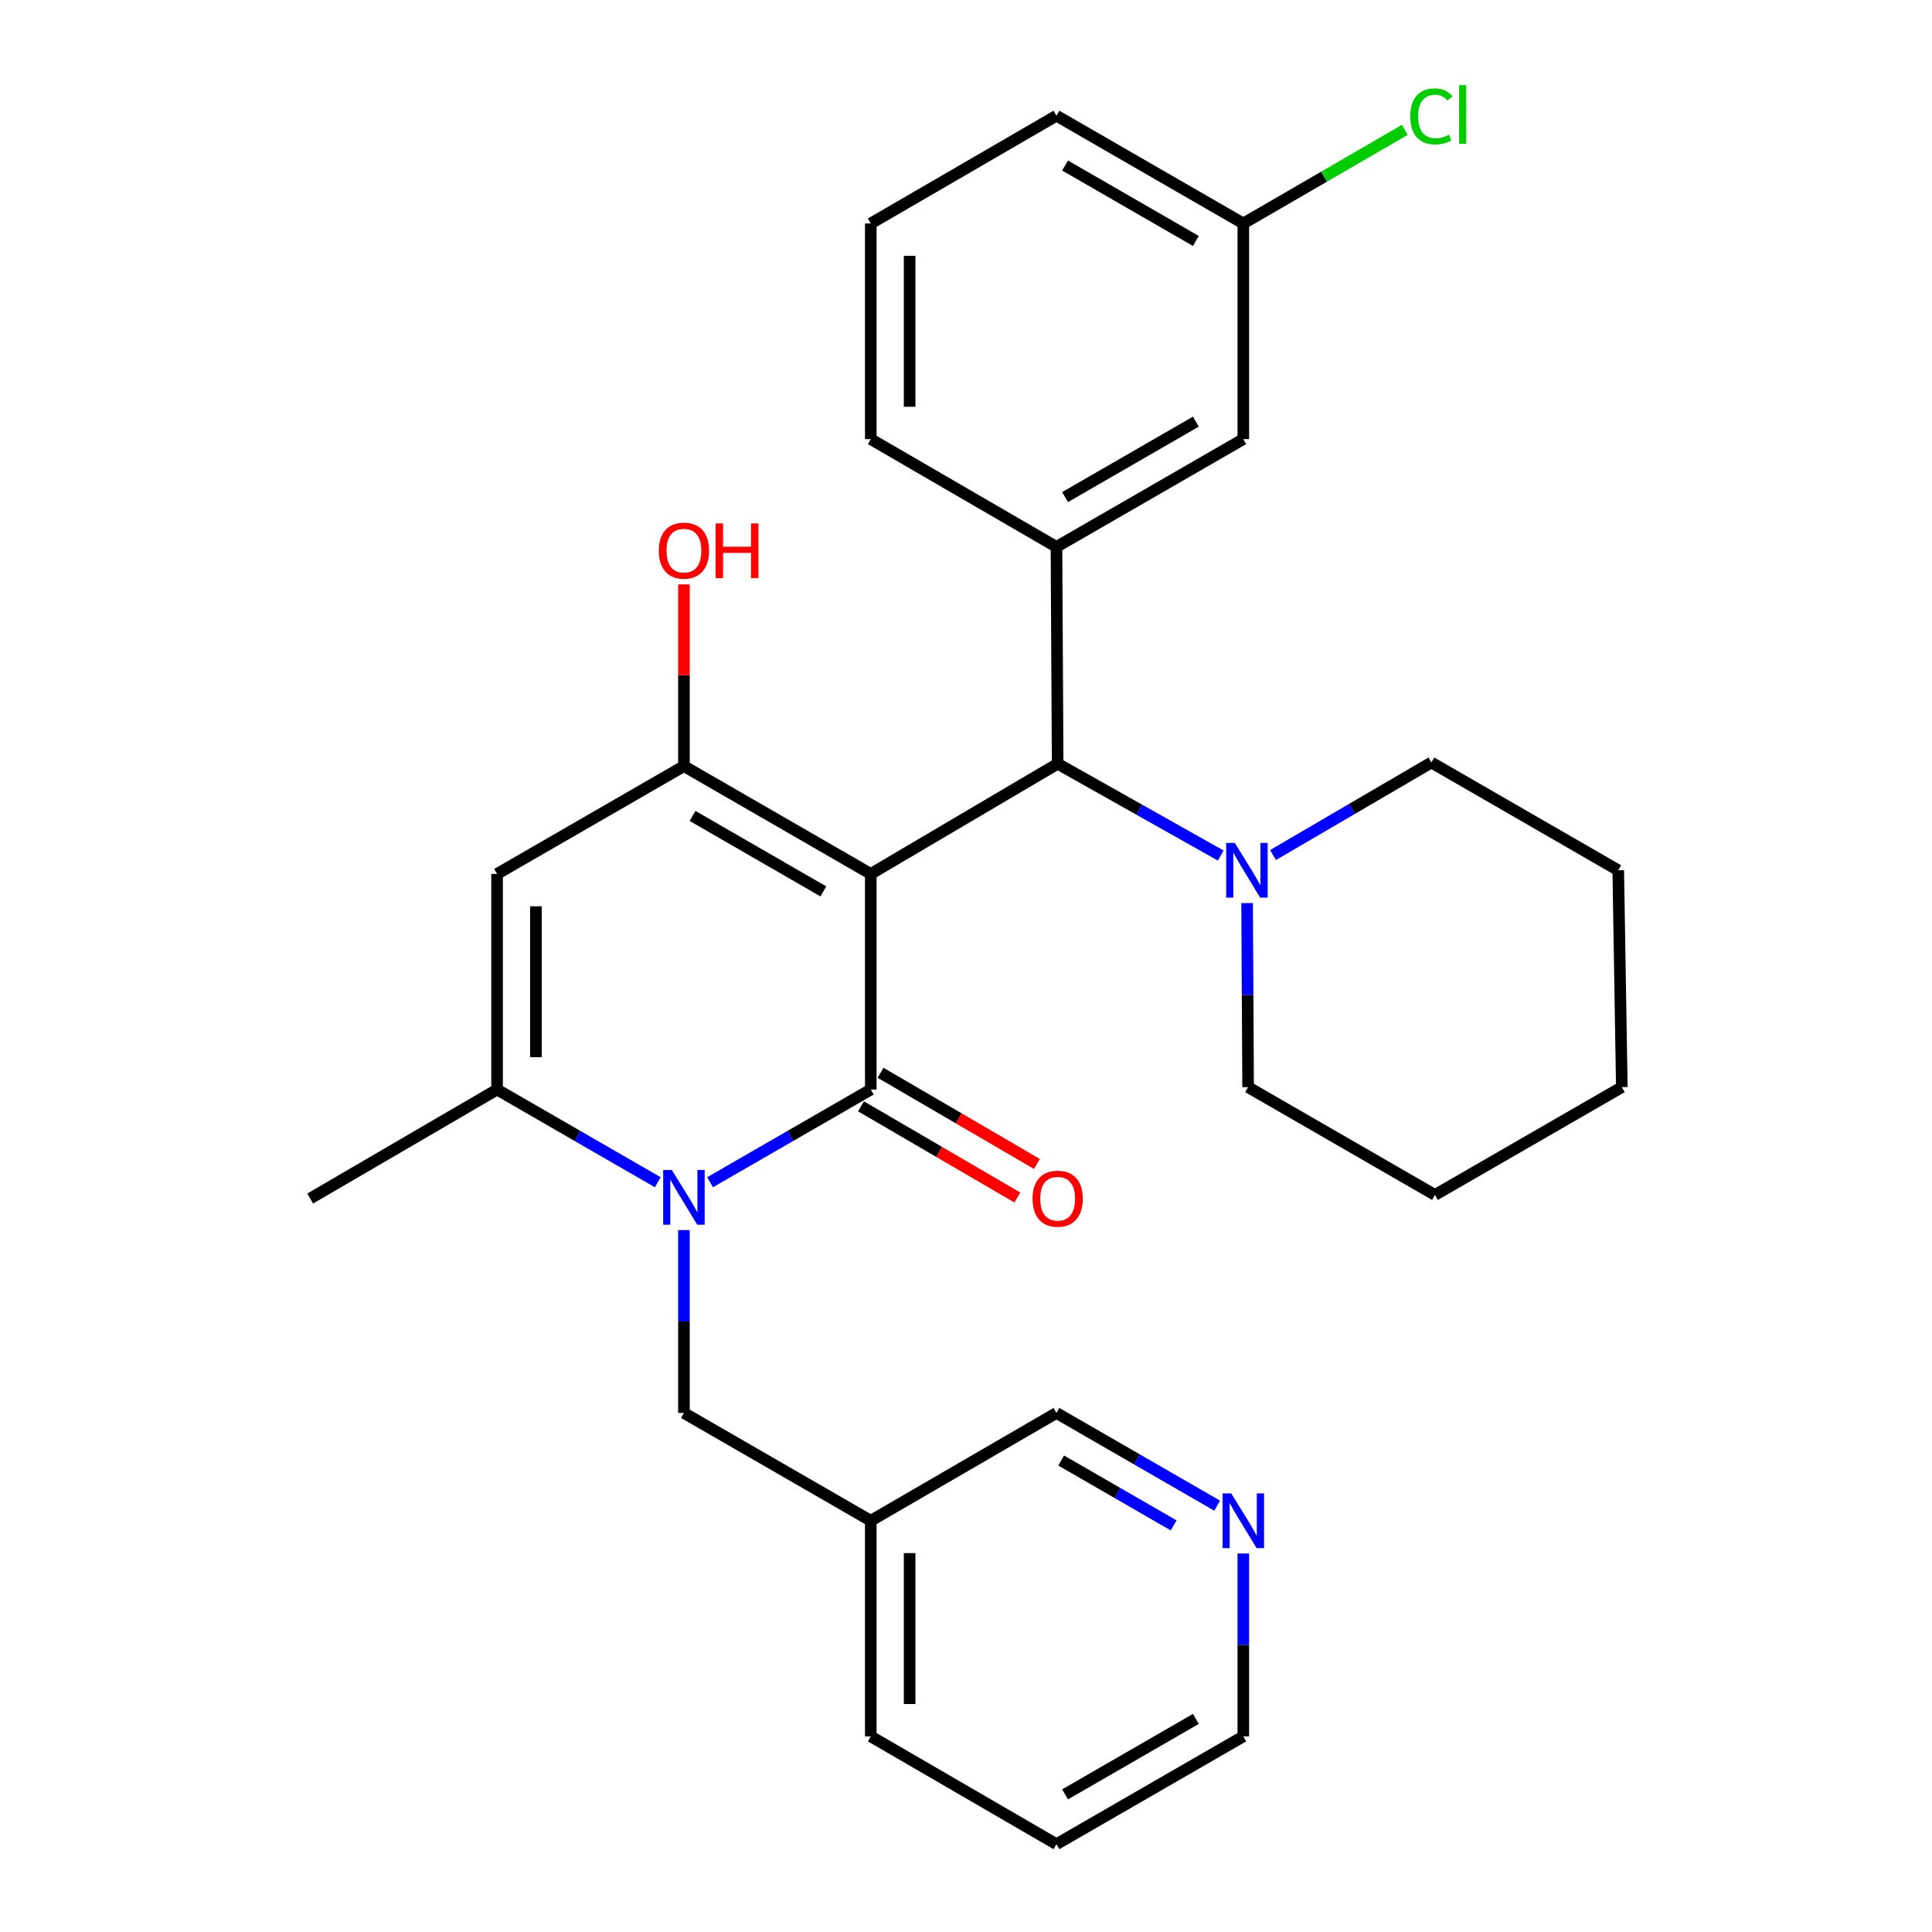 <?xml version='1.0' encoding='iso-8859-1'?>
<svg version='1.1' baseProfile='full'
              xmlns='http://www.w3.org/2000/svg'
                      xmlns:rdkit='http://www.rdkit.org/xml'
                      xmlns:xlink='http://www.w3.org/1999/xlink'
                  xml:space='preserve'
width='1000px' height='1000px' viewBox='0 0 1000 1000'>
<!-- END OF HEADER -->
<rect style='opacity:1.0;fill:#FFFFFF;stroke:none' width='1000' height='1000' x='0' y='0'> </rect>
<path class='bond-0' d='M 450.712,452.339 L 450.712,563.949' style='fill:none;fill-rule:evenodd;stroke:#000000;stroke-width:6px;stroke-linecap:butt;stroke-linejoin:miter;stroke-opacity:1' />
<path class='bond-2' d='M 450.712,452.339 L 354.001,396.539' style='fill:none;fill-rule:evenodd;stroke:#000000;stroke-width:6px;stroke-linecap:butt;stroke-linejoin:miter;stroke-opacity:1' />
<path class='bond-2' d='M 426.158,461.382 L 358.461,422.322' style='fill:none;fill-rule:evenodd;stroke:#000000;stroke-width:6px;stroke-linecap:butt;stroke-linejoin:miter;stroke-opacity:1' />
<path class='bond-5' d='M 450.712,452.339 L 547.445,395.311' style='fill:none;fill-rule:evenodd;stroke:#000000;stroke-width:6px;stroke-linecap:butt;stroke-linejoin:miter;stroke-opacity:1' />
<path class='bond-1' d='M 450.712,563.949 L 409.122,587.94' style='fill:none;fill-rule:evenodd;stroke:#000000;stroke-width:6px;stroke-linecap:butt;stroke-linejoin:miter;stroke-opacity:1' />
<path class='bond-1' d='M 409.122,587.94 L 367.532,611.932' style='fill:none;fill-rule:evenodd;stroke:#0000FF;stroke-width:6px;stroke-linecap:butt;stroke-linejoin:miter;stroke-opacity:1' />
<path class='bond-9' d='M 445.648,572.632 L 486.115,596.232' style='fill:none;fill-rule:evenodd;stroke:#000000;stroke-width:6px;stroke-linecap:butt;stroke-linejoin:miter;stroke-opacity:1' />
<path class='bond-9' d='M 486.115,596.232 L 526.582,619.832' style='fill:none;fill-rule:evenodd;stroke:#FF0000;stroke-width:6px;stroke-linecap:butt;stroke-linejoin:miter;stroke-opacity:1' />
<path class='bond-9' d='M 455.776,555.266 L 496.243,578.865' style='fill:none;fill-rule:evenodd;stroke:#000000;stroke-width:6px;stroke-linecap:butt;stroke-linejoin:miter;stroke-opacity:1' />
<path class='bond-9' d='M 496.243,578.865 L 536.71,602.465' style='fill:none;fill-rule:evenodd;stroke:#FF0000;stroke-width:6px;stroke-linecap:butt;stroke-linejoin:miter;stroke-opacity:1' />
<path class='bond-8' d='M 354.001,636.687 L 354.001,684.017' style='fill:none;fill-rule:evenodd;stroke:#0000FF;stroke-width:6px;stroke-linecap:butt;stroke-linejoin:miter;stroke-opacity:1' />
<path class='bond-8' d='M 354.001,684.017 L 354.001,731.347' style='fill:none;fill-rule:evenodd;stroke:#000000;stroke-width:6px;stroke-linecap:butt;stroke-linejoin:miter;stroke-opacity:1' />
<path class='bond-29' d='M 340.47,611.932 L 298.88,587.94' style='fill:none;fill-rule:evenodd;stroke:#0000FF;stroke-width:6px;stroke-linecap:butt;stroke-linejoin:miter;stroke-opacity:1' />
<path class='bond-29' d='M 298.88,587.94 L 257.29,563.949' style='fill:none;fill-rule:evenodd;stroke:#000000;stroke-width:6px;stroke-linecap:butt;stroke-linejoin:miter;stroke-opacity:1' />
<path class='bond-3' d='M 354.001,396.539 L 257.29,452.339' style='fill:none;fill-rule:evenodd;stroke:#000000;stroke-width:6px;stroke-linecap:butt;stroke-linejoin:miter;stroke-opacity:1' />
<path class='bond-12' d='M 354.001,396.539 L 354.001,349.509' style='fill:none;fill-rule:evenodd;stroke:#000000;stroke-width:6px;stroke-linecap:butt;stroke-linejoin:miter;stroke-opacity:1' />
<path class='bond-12' d='M 354.001,349.509 L 354.001,302.479' style='fill:none;fill-rule:evenodd;stroke:#FF0000;stroke-width:6px;stroke-linecap:butt;stroke-linejoin:miter;stroke-opacity:1' />
<path class='bond-4' d='M 257.29,452.339 L 257.29,563.949' style='fill:none;fill-rule:evenodd;stroke:#000000;stroke-width:6px;stroke-linecap:butt;stroke-linejoin:miter;stroke-opacity:1' />
<path class='bond-4' d='M 277.394,469.08 L 277.394,547.207' style='fill:none;fill-rule:evenodd;stroke:#000000;stroke-width:6px;stroke-linecap:butt;stroke-linejoin:miter;stroke-opacity:1' />
<path class='bond-15' d='M 257.29,563.949 L 160.546,620.363' style='fill:none;fill-rule:evenodd;stroke:#000000;stroke-width:6px;stroke-linecap:butt;stroke-linejoin:miter;stroke-opacity:1' />
<path class='bond-6' d='M 547.445,395.311 L 546.82,283.075' style='fill:none;fill-rule:evenodd;stroke:#000000;stroke-width:6px;stroke-linecap:butt;stroke-linejoin:miter;stroke-opacity:1' />
<path class='bond-7' d='M 547.445,395.311 L 589.651,419.072' style='fill:none;fill-rule:evenodd;stroke:#000000;stroke-width:6px;stroke-linecap:butt;stroke-linejoin:miter;stroke-opacity:1' />
<path class='bond-7' d='M 589.651,419.072 L 631.857,442.833' style='fill:none;fill-rule:evenodd;stroke:#0000FF;stroke-width:6px;stroke-linecap:butt;stroke-linejoin:miter;stroke-opacity:1' />
<path class='bond-10' d='M 546.82,283.075 L 643.531,227.287' style='fill:none;fill-rule:evenodd;stroke:#000000;stroke-width:6px;stroke-linecap:butt;stroke-linejoin:miter;stroke-opacity:1' />
<path class='bond-10' d='M 551.281,257.292 L 618.979,218.241' style='fill:none;fill-rule:evenodd;stroke:#000000;stroke-width:6px;stroke-linecap:butt;stroke-linejoin:miter;stroke-opacity:1' />
<path class='bond-17' d='M 546.82,283.075 L 450.712,227.287' style='fill:none;fill-rule:evenodd;stroke:#000000;stroke-width:6px;stroke-linecap:butt;stroke-linejoin:miter;stroke-opacity:1' />
<path class='bond-19' d='M 658.912,442.571 L 699.895,418.622' style='fill:none;fill-rule:evenodd;stroke:#0000FF;stroke-width:6px;stroke-linecap:butt;stroke-linejoin:miter;stroke-opacity:1' />
<path class='bond-19' d='M 699.895,418.622 L 740.878,394.674' style='fill:none;fill-rule:evenodd;stroke:#000000;stroke-width:6px;stroke-linecap:butt;stroke-linejoin:miter;stroke-opacity:1' />
<path class='bond-20' d='M 645.5,467.429 L 645.761,515.069' style='fill:none;fill-rule:evenodd;stroke:#0000FF;stroke-width:6px;stroke-linecap:butt;stroke-linejoin:miter;stroke-opacity:1' />
<path class='bond-20' d='M 645.761,515.069 L 646.021,562.709' style='fill:none;fill-rule:evenodd;stroke:#000000;stroke-width:6px;stroke-linecap:butt;stroke-linejoin:miter;stroke-opacity:1' />
<path class='bond-13' d='M 354.001,731.347 L 450.712,787.136' style='fill:none;fill-rule:evenodd;stroke:#000000;stroke-width:6px;stroke-linecap:butt;stroke-linejoin:miter;stroke-opacity:1' />
<path class='bond-14' d='M 643.531,227.287 L 643.531,115.676' style='fill:none;fill-rule:evenodd;stroke:#000000;stroke-width:6px;stroke-linecap:butt;stroke-linejoin:miter;stroke-opacity:1' />
<path class='bond-11' d='M 630,779.33 L 588.41,755.339' style='fill:none;fill-rule:evenodd;stroke:#0000FF;stroke-width:6px;stroke-linecap:butt;stroke-linejoin:miter;stroke-opacity:1' />
<path class='bond-11' d='M 588.41,755.339 L 546.82,731.347' style='fill:none;fill-rule:evenodd;stroke:#000000;stroke-width:6px;stroke-linecap:butt;stroke-linejoin:miter;stroke-opacity:1' />
<path class='bond-11' d='M 607.477,789.547 L 578.364,772.753' style='fill:none;fill-rule:evenodd;stroke:#0000FF;stroke-width:6px;stroke-linecap:butt;stroke-linejoin:miter;stroke-opacity:1' />
<path class='bond-11' d='M 578.364,772.753 L 549.251,755.959' style='fill:none;fill-rule:evenodd;stroke:#000000;stroke-width:6px;stroke-linecap:butt;stroke-linejoin:miter;stroke-opacity:1' />
<path class='bond-32' d='M 643.531,804.086 L 643.531,851.416' style='fill:none;fill-rule:evenodd;stroke:#0000FF;stroke-width:6px;stroke-linecap:butt;stroke-linejoin:miter;stroke-opacity:1' />
<path class='bond-32' d='M 643.531,851.416 L 643.531,898.746' style='fill:none;fill-rule:evenodd;stroke:#000000;stroke-width:6px;stroke-linecap:butt;stroke-linejoin:miter;stroke-opacity:1' />
<path class='bond-18' d='M 450.712,787.136 L 546.82,731.347' style='fill:none;fill-rule:evenodd;stroke:#000000;stroke-width:6px;stroke-linecap:butt;stroke-linejoin:miter;stroke-opacity:1' />
<path class='bond-23' d='M 450.712,787.136 L 450.712,898.746' style='fill:none;fill-rule:evenodd;stroke:#000000;stroke-width:6px;stroke-linecap:butt;stroke-linejoin:miter;stroke-opacity:1' />
<path class='bond-23' d='M 470.816,803.877 L 470.816,882.004' style='fill:none;fill-rule:evenodd;stroke:#000000;stroke-width:6px;stroke-linecap:butt;stroke-linejoin:miter;stroke-opacity:1' />
<path class='bond-16' d='M 643.531,115.676 L 685.338,91.444' style='fill:none;fill-rule:evenodd;stroke:#000000;stroke-width:6px;stroke-linecap:butt;stroke-linejoin:miter;stroke-opacity:1' />
<path class='bond-16' d='M 685.338,91.444 L 727.145,67.211' style='fill:none;fill-rule:evenodd;stroke:#00CC00;stroke-width:6px;stroke-linecap:butt;stroke-linejoin:miter;stroke-opacity:1' />
<path class='bond-31' d='M 643.531,115.676 L 546.82,59.888' style='fill:none;fill-rule:evenodd;stroke:#000000;stroke-width:6px;stroke-linecap:butt;stroke-linejoin:miter;stroke-opacity:1' />
<path class='bond-31' d='M 618.979,124.722 L 551.281,85.671' style='fill:none;fill-rule:evenodd;stroke:#000000;stroke-width:6px;stroke-linecap:butt;stroke-linejoin:miter;stroke-opacity:1' />
<path class='bond-21' d='M 450.712,227.287 L 450.712,115.676' style='fill:none;fill-rule:evenodd;stroke:#000000;stroke-width:6px;stroke-linecap:butt;stroke-linejoin:miter;stroke-opacity:1' />
<path class='bond-21' d='M 470.816,210.545 L 470.816,132.418' style='fill:none;fill-rule:evenodd;stroke:#000000;stroke-width:6px;stroke-linecap:butt;stroke-linejoin:miter;stroke-opacity:1' />
<path class='bond-26' d='M 740.878,394.674 L 837.6,450.462' style='fill:none;fill-rule:evenodd;stroke:#000000;stroke-width:6px;stroke-linecap:butt;stroke-linejoin:miter;stroke-opacity:1' />
<path class='bond-27' d='M 646.021,562.709 L 742.732,618.497' style='fill:none;fill-rule:evenodd;stroke:#000000;stroke-width:6px;stroke-linecap:butt;stroke-linejoin:miter;stroke-opacity:1' />
<path class='bond-24' d='M 450.712,115.676 L 546.82,59.888' style='fill:none;fill-rule:evenodd;stroke:#000000;stroke-width:6px;stroke-linecap:butt;stroke-linejoin:miter;stroke-opacity:1' />
<path class='bond-22' d='M 643.531,898.746 L 546.82,954.545' style='fill:none;fill-rule:evenodd;stroke:#000000;stroke-width:6px;stroke-linecap:butt;stroke-linejoin:miter;stroke-opacity:1' />
<path class='bond-22' d='M 618.977,889.703 L 551.279,928.762' style='fill:none;fill-rule:evenodd;stroke:#000000;stroke-width:6px;stroke-linecap:butt;stroke-linejoin:miter;stroke-opacity:1' />
<path class='bond-25' d='M 450.712,898.746 L 546.82,954.545' style='fill:none;fill-rule:evenodd;stroke:#000000;stroke-width:6px;stroke-linecap:butt;stroke-linejoin:miter;stroke-opacity:1' />
<path class='bond-30' d='M 837.6,450.462 L 839.454,562.709' style='fill:none;fill-rule:evenodd;stroke:#000000;stroke-width:6px;stroke-linecap:butt;stroke-linejoin:miter;stroke-opacity:1' />
<path class='bond-28' d='M 742.732,618.497 L 839.454,562.709' style='fill:none;fill-rule:evenodd;stroke:#000000;stroke-width:6px;stroke-linecap:butt;stroke-linejoin:miter;stroke-opacity:1' />
<path  class='atom-2' d='M 347.741 605.577
L 357.021 620.577
Q 357.941 622.057, 359.421 624.737
Q 360.901 627.417, 360.981 627.577
L 360.981 605.577
L 364.741 605.577
L 364.741 633.897
L 360.861 633.897
L 350.901 617.497
Q 349.741 615.577, 348.501 613.377
Q 347.301 611.177, 346.941 610.497
L 346.941 633.897
L 343.261 633.897
L 343.261 605.577
L 347.741 605.577
' fill='#0000FF'/>
<path  class='atom-8' d='M 639.147 436.302
L 648.427 451.302
Q 649.347 452.782, 650.827 455.462
Q 652.307 458.142, 652.387 458.302
L 652.387 436.302
L 656.147 436.302
L 656.147 464.622
L 652.267 464.622
L 642.307 448.222
Q 641.147 446.302, 639.907 444.102
Q 638.707 441.902, 638.347 441.222
L 638.347 464.622
L 634.667 464.622
L 634.667 436.302
L 639.147 436.302
' fill='#0000FF'/>
<path  class='atom-10' d='M 534.445 620.443
Q 534.445 613.643, 537.805 609.843
Q 541.165 606.043, 547.445 606.043
Q 553.725 606.043, 557.085 609.843
Q 560.445 613.643, 560.445 620.443
Q 560.445 627.323, 557.045 631.243
Q 553.645 635.123, 547.445 635.123
Q 541.205 635.123, 537.805 631.243
Q 534.445 627.363, 534.445 620.443
M 547.445 631.923
Q 551.765 631.923, 554.085 629.043
Q 556.445 626.123, 556.445 620.443
Q 556.445 614.883, 554.085 612.083
Q 551.765 609.243, 547.445 609.243
Q 543.125 609.243, 540.765 612.043
Q 538.445 614.843, 538.445 620.443
Q 538.445 626.163, 540.765 629.043
Q 543.125 631.923, 547.445 631.923
' fill='#FF0000'/>
<path  class='atom-12' d='M 637.271 772.976
L 646.551 787.976
Q 647.471 789.456, 648.951 792.136
Q 650.431 794.816, 650.511 794.976
L 650.511 772.976
L 654.271 772.976
L 654.271 801.296
L 650.391 801.296
L 640.431 784.896
Q 639.271 782.976, 638.031 780.776
Q 636.831 778.576, 636.471 777.896
L 636.471 801.296
L 632.791 801.296
L 632.791 772.976
L 637.271 772.976
' fill='#0000FF'/>
<path  class='atom-13' d='M 341.001 285.009
Q 341.001 278.209, 344.361 274.409
Q 347.721 270.609, 354.001 270.609
Q 360.281 270.609, 363.641 274.409
Q 367.001 278.209, 367.001 285.009
Q 367.001 291.889, 363.601 295.809
Q 360.201 299.689, 354.001 299.689
Q 347.761 299.689, 344.361 295.809
Q 341.001 291.929, 341.001 285.009
M 354.001 296.489
Q 358.321 296.489, 360.641 293.609
Q 363.001 290.689, 363.001 285.009
Q 363.001 279.449, 360.641 276.649
Q 358.321 273.809, 354.001 273.809
Q 349.681 273.809, 347.321 276.609
Q 345.001 279.409, 345.001 285.009
Q 345.001 290.729, 347.321 293.609
Q 349.681 296.489, 354.001 296.489
' fill='#FF0000'/>
<path  class='atom-13' d='M 370.401 270.929
L 374.241 270.929
L 374.241 282.969
L 388.721 282.969
L 388.721 270.929
L 392.561 270.929
L 392.561 299.249
L 388.721 299.249
L 388.721 286.169
L 374.241 286.169
L 374.241 299.249
L 370.401 299.249
L 370.401 270.929
' fill='#FF0000'/>
<path  class='atom-17' d='M 729.958 60.231
Q 729.958 53.191, 733.238 49.511
Q 736.558 45.791, 742.838 45.791
Q 748.678 45.791, 751.798 49.911
L 749.158 52.071
Q 746.878 49.071, 742.838 49.071
Q 738.558 49.071, 736.278 51.951
Q 734.038 54.791, 734.038 60.231
Q 734.038 65.831, 736.358 68.711
Q 738.718 71.591, 743.278 71.591
Q 746.398 71.591, 750.038 69.711
L 751.158 72.711
Q 749.678 73.671, 747.438 74.231
Q 745.198 74.791, 742.718 74.791
Q 736.558 74.791, 733.238 71.031
Q 729.958 67.271, 729.958 60.231
' fill='#00CC00'/>
<path  class='atom-17' d='M 755.238 44.071
L 758.918 44.071
L 758.918 74.431
L 755.238 74.431
L 755.238 44.071
' fill='#00CC00'/>
</svg>
